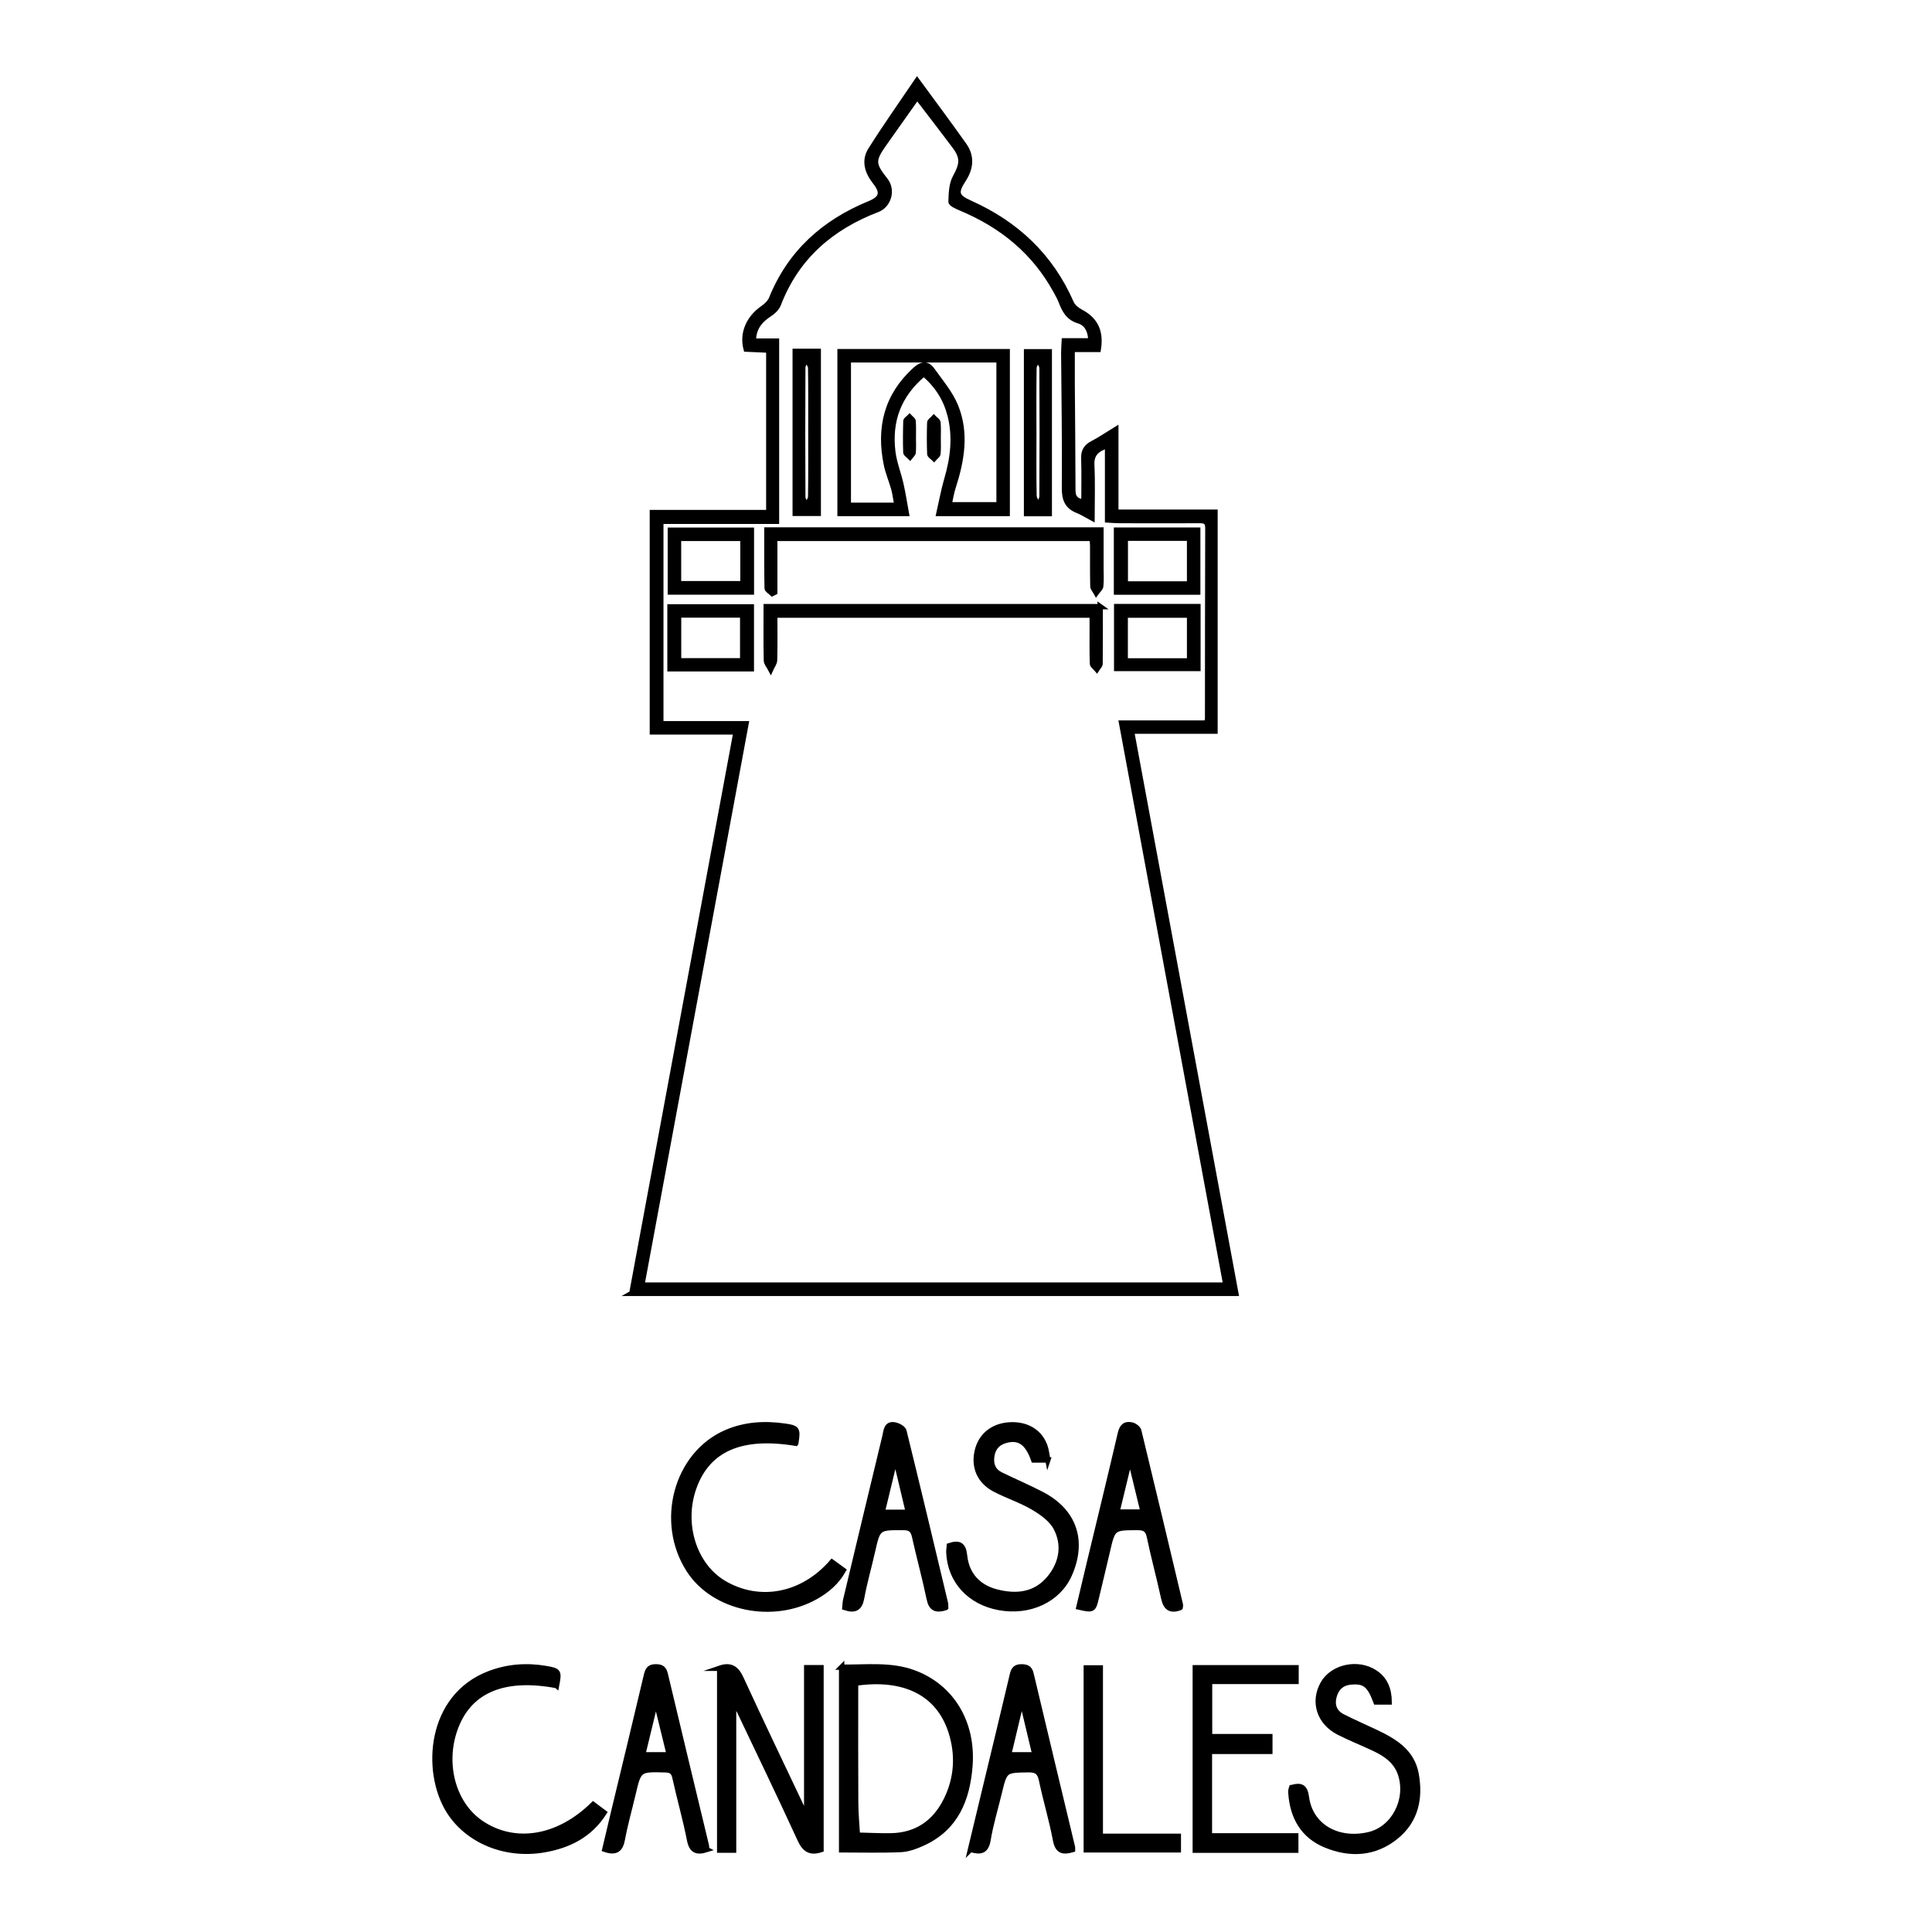 <svg xmlns="http://www.w3.org/2000/svg" id="Capa_1" viewBox="0 0 1080 1080"><defs><style> .cls-1 { stroke: #000; stroke-miterlimit: 10; stroke-width: 3px; } </style></defs><path class="cls-1" d="M353.21,722.97c19.43-104.69,38.77-208.88,58.25-313.83h-46.77v-122.62h65.08v-90.81c-4.37-.19-8.57-.38-12.65-.56-2.33-8.8,1.37-17.32,9.36-22.86,1.94-1.35,3.97-3.27,4.83-5.38,10.45-25.83,29.48-42.71,54.82-53.1,6.86-2.81,7.82-6.19,3.1-12.14-4.38-5.53-6.35-11.82-2.49-17.93,8.41-13.31,17.52-26.18,25.91-38.58,8.68,11.87,17.66,23.84,26.29,36.06,4.44,6.28,3.74,12.85-.4,19.19-4.76,7.28-4,9.66,3.73,13.12,25.82,11.56,45.14,29.68,56.56,55.88.88,2.03,3.13,3.83,5.18,4.92,8.23,4.36,11.56,10.77,9.92,21h-14.6c0,6.76-.03,12.76,0,18.76.13,19.74.36,39.47.38,59.21,0,3.67.44,6.57,6.23,7.47,0-8.42.19-16.52-.08-24.6-.13-4.1,1.42-6.48,4.98-8.31,4.06-2.08,7.84-4.71,12.89-7.8v46.27h55.45v122.37h-46.67c19.52,105.17,38.87,209.47,58.32,314.29h-337.66ZM512.69,54.21c-6.05,8.56-12.1,17.16-18.19,25.72-6.87,9.66-6.84,11.68.5,21,4.19,5.32,1.76,13.8-4.5,16.19-25.86,9.89-45.25,26.54-55.39,52.95-.81,2.1-2.8,4.08-4.75,5.34-5.37,3.48-9.19,7.67-9.25,15.29h12.95v100.69h-64.67v113.19h47.63c-19.49,105.01-38.82,209.19-58.23,313.82h326.5c-19.43-104.71-38.78-209.02-58.29-314.19h47.39c.37-1.24.68-1.79.68-2.34.04-35.57.02-71.15.15-106.72.02-4.17-2.29-4.16-5.26-4.15-14.66.05-29.32.03-43.97,0-2.07,0-4.14-.2-6.84-.35v-41.6c-6.02,1.94-9.19,4.67-8.86,11.03.49,9.41.13,18.85.13,29.49-3.74-2-5.69-3.31-7.82-4.12-5.92-2.27-7.6-6.27-7.54-12.64.23-25.21-.23-50.42-.4-75.63-.01-2.06.19-4.12.31-6.63h14.8c.09-5.54-2.33-9.88-6.63-11.16-6.02-1.79-8.03-6-9.95-10.93-.77-1.99-1.85-3.87-2.88-5.76-12.03-22.04-30.33-36.86-53.26-46.41-2.03-.85-5.44-2.39-5.4-3.53.13-4.64.27-9.84,2.42-13.74,3.83-6.97,4.55-10.73-.27-17.18-6.88-9.22-13.94-18.3-21.09-27.66Z"></path><path class="cls-1" d="M402.31,932.56c6.31-2.15,9.4.25,11.96,5.82,11.08,24.11,22.58,48.03,33.95,72.01.46.96,1.1,1.83,2.74,2.54v-80.67h7.98v101.68c-5.73,1.9-9.01.22-11.66-5.57-10.96-23.95-22.43-47.67-33.74-71.46-.7-1.48-1.64-2.85-3.47-4.02v81.35h-7.75v-101.68Z"></path><path class="cls-1" d="M470.47,931.98c13.82.17,27.35-1.67,40.36,3.13,21.17,7.81,33.26,27.96,31.35,52.18-1.49,18.77-7.97,34.66-26.34,43.04-3.86,1.76-8.14,3.36-12.29,3.55-10.87.49-21.77.17-33.07.17v-102.08ZM478.26,940.9c0,1.98,0,4.07,0,6.16,0,20.32-.07,40.64.06,60.96.04,5.95.62,11.9.96,17.85,6.22.14,12.45.49,18.67.39,14.55-.23,24.86-7.49,31.11-20.26,6.02-12.29,6.69-25.41,2.48-38.26-7.14-21.8-26.71-30.75-53.29-26.85Z"></path><path class="cls-1" d="M676.05,1026.26h48.28v7.99h-56.15v-101.95h56.31v7.61h-48.34v30.89h33.69v8.23h-33.78v47.22Z"></path><path class="cls-1" d="M585.73,816.14h-7.86c-3.47-9.97-8.38-13.19-16.18-10.81-4.42,1.35-6.73,4.41-7.33,8.91-.6,4.56.89,8.15,5.11,10.2,7.54,3.67,15.27,6.98,22.72,10.83,18.28,9.46,23.94,26.01,15.6,44.91-6.22,14.07-22.22,21.57-39.31,18.43-16.43-3.03-27.32-14.91-28.05-30.67-.06-1.3.19-2.62.29-3.9,5.56-1.83,7.84-.44,8.47,5.56,1.1,10.55,7.44,17.59,17.67,20.28,11.24,2.95,22.07,1.86,29.93-7.78,6.81-8.34,8.6-18.42,3.58-27.98-2.5-4.77-7.83-8.58-12.69-11.45-6.85-4.05-14.61-6.52-21.68-10.24-8.38-4.42-11.72-12.34-9.71-21.19,1.93-8.49,8.45-13.95,17.52-14.67,9.6-.76,17.2,3.52,20.22,11.64.86,2.3,1.06,4.85,1.7,7.94Z"></path><path class="cls-1" d="M722.13,999.26c5.2-1.49,7.39-.38,8.15,5.4,2.14,16.23,17.41,25.06,34.98,20.94,13.72-3.22,22.21-19.08,17.81-33.4-2.32-7.55-8.22-11.65-14.91-14.8-6.53-3.08-13.27-5.75-19.71-9.01-10.94-5.54-14.57-17.06-8.88-27.18,5.27-9.37,19.34-12.49,28.88-6.31,5.73,3.71,8.02,9.26,8.1,16.51h-7.32c-3.65-9.76-6.45-11.91-14.24-11.16-5.22.5-8.14,3.62-9.34,8.35-1.19,4.68.35,8.69,4.7,10.93,6.25,3.21,12.72,5.96,19.06,8.99,10.29,4.92,19.9,10.73,22.18,23.12,2.49,13.54-.14,26.02-11.2,35.02-11.83,9.63-25.57,10.37-39.28,4.74-12.59-5.17-18.53-15.58-19.47-28.97-.04-.58-.03-1.17.03-1.75.04-.37.21-.73.43-1.42Z"></path><path class="cls-1" d="M528.62,898.67c-5.31,1.65-8.02.59-9.16-4.91-2.41-11.65-5.59-23.13-8.17-34.74-.81-3.64-2.21-5.12-6.19-5.14-14.39-.05-14.34-.2-17.49,13.75-1.93,8.56-4.39,17.02-5.96,25.64-1.03,5.65-3.63,7.23-9.34,5.37.13-1.31.12-2.79.45-4.18,7.28-30.55,14.58-61.1,21.97-91.62.72-2.97.67-7.35,5.7-6.23,1.83.41,4.49,1.87,4.85,3.33,7.89,32.01,15.52,64.08,23.18,96.14.17.73.1,1.52.16,2.59ZM501.18,817.64c-.44-.02-.89-.04-1.33-.06-2.21,9.13-4.41,18.26-6.72,27.81h14.66c-2.29-9.62-4.45-18.69-6.6-27.76Z"></path><path class="cls-1" d="M659.68,898.65c-5.58,2.08-8-.06-9.15-5.34-2.48-11.43-5.58-22.74-7.97-34.19-.87-4.15-2.63-5.26-6.68-5.24-13.84.06-13.81-.08-16.96,13.65-1.97,8.55-4.09,17.07-6.1,25.61-1.61,6.86-1.84,7.02-9.69,5.21,2.06-8.67,4.11-17.36,6.2-26.04,5.69-23.7,11.5-47.38,17.01-71.12.92-3.97,2.87-5.45,6.44-4.57,1.48.36,3.46,1.88,3.79,3.22,7.88,32.4,15.57,64.85,23.28,97.29.08.35-.07.76-.16,1.51ZM624.38,845.25h14.66c-2.32-9.55-4.47-18.41-6.63-27.26l-1.46.09c-2.16,8.94-4.33,17.87-6.58,27.17Z"></path><path class="cls-1" d="M394.98,1033.93c-5.27,1.64-8.28.83-9.49-5.38-2.28-11.68-5.6-23.15-8.15-34.78-.74-3.36-2.13-4.36-5.46-4.45-14.77-.37-14.74-.46-18.08,13.73-1.96,8.36-4.34,16.64-5.9,25.08-1.04,5.63-3.42,7.82-9.78,5.65,1.7-7.18,3.4-14.47,5.15-21.74,6.07-25.24,12.22-50.47,18.16-75.74.76-3.24,1.92-4.58,5.38-4.52,3.13.05,4.37,1.13,5.08,4.15,7.57,31.9,15.28,63.77,22.94,95.65.17.72.1,1.5.15,2.35ZM374.15,980.97c-2.42-9.88-4.63-18.9-6.84-27.93-.44.03-.88.05-1.32.08-2.21,9.13-4.42,18.26-6.74,27.85h14.9Z"></path><path class="cls-1" d="M542.53,1033.8c3.01-12.51,6.01-24.98,9.01-37.45,4.84-20.12,9.73-40.23,14.46-60.38.7-2.98,1.94-4.21,5.11-4.18,3.01.04,4.51.85,5.25,3.97,7.64,32.3,15.42,64.57,23.15,96.85.09.36.01.77.01,1.33-4.95,1.4-8.22,1.23-9.44-5.27-2.12-11.3-5.49-22.37-7.85-33.63-.96-4.56-2.92-5.84-7.44-5.76-13.14.22-13.12.02-16.26,13.02-2.1,8.73-4.75,17.37-6.22,26.2-1.06,6.37-4.14,7.05-9.77,5.29ZM571.73,952.36c-.35-.08-.7-.16-1.04-.25-2.27,9.5-4.54,19-6.89,28.85h14.75c-2.34-9.82-4.58-19.21-6.82-28.6Z"></path><path class="cls-1" d="M311.09,942.22c-28.69-5.37-47.78,2.21-55.95,22.22-8.28,20.28-2.29,43.9,13.89,54.76,18.78,12.61,43.11,8.66,62.56-10.47,1.9,1.42,3.86,2.88,6.11,4.56-8.09,12.61-19.82,18.36-33.57,20.74-21.61,3.74-42.8-5.04-53.24-21.76-13.62-21.83-11.17-63.88,22.76-76.73,10.29-3.9,20.93-4.66,31.72-2.77,7.1,1.24,7.21,1.66,5.73,9.46Z"></path><path class="cls-1" d="M444.83,806.79c-30.54-5.06-49.33,3.22-57.01,24.91-7.17,20.24.18,43.52,16.84,53.32,19.88,11.7,44.06,7.15,60.44-11.79,1.93,1.4,3.91,2.84,6.32,4.59-3.76,6.66-9.13,11.2-15.47,14.77-23.94,13.48-56.79,6.6-70.7-14.8-17.42-26.8-7.31-64.76,20.61-76.95,10.49-4.58,21.54-5.21,32.76-3.61,7.15,1.02,7.48,1.62,6.22,9.55Z"></path><path class="cls-1" d="M615.05,1026.51h43.63v7.56h-51.43v-101.69h7.81v94.13Z"></path><path class="cls-1" d="M516.38,208.92c-14.17,11.83-19.43,26.45-17.3,43.7.76,6.13,3.15,12.04,4.53,18.11,1.18,5.19,1.97,10.47,3.04,16.31h-37.05v-90.46h93.43v90.48h-38.15c1.55-6.8,2.64-13.03,4.41-19.07,3.47-11.82,4.93-23.69,1.86-35.78-2.32-9.12-7.04-16.79-14.76-23.29ZM501.4,282.48c-.68-3.66-1-6.53-1.76-9.28-1.24-4.51-3.16-8.86-4.1-13.41-4.28-20.64.08-38.69,16.23-53.24,3.56-3.2,6.62-3.41,9.24.25,4.72,6.59,10.21,13.01,13.2,20.38,6.08,15.01,3.4,30.31-1.47,45.3-.99,3.04-1.44,6.25-2.22,9.72h27.97v-81.05h-84.29v81.33h27.21Z"></path><path class="cls-1" d="M615.01,339.11c0,10.91.05,21.41-.08,31.92-.01,1.02-1.18,2.03-1.81,3.05-.85-1.02-2.39-2.02-2.42-3.07-.23-6.44-.12-12.89-.13-19.33,0-2.5,0-4.99,0-7.85h-177.49c0,8.53.12,16.86-.1,25.19-.05,1.71-1.4,3.38-2.15,5.07-.84-1.63-2.36-3.24-2.4-4.88-.23-9.9-.11-19.81-.11-30.09h186.7Z"></path><path class="cls-1" d="M433.07,300.94v30.14c-.46.23-.92.45-1.37.68-.99-.99-2.83-1.96-2.85-2.97-.21-10.7-.13-21.41-.13-32.52h186.71c0,7.19,0,14.32,0,21.44,0,3.32.23,6.67-.13,9.96-.14,1.3-1.62,2.44-2.49,3.66-.65-1.2-1.84-2.39-1.87-3.61-.18-7.62-.08-15.24-.11-22.87,0-1.15-.2-2.29-.35-3.9h-177.39Z"></path><path class="cls-1" d="M586.54,287.1h-12.68v-90.44h12.68v90.44ZM577.89,241.42c0,11.91-.11,23.82.11,35.72.03,1.82,1.57,3.62,2.41,5.43.73-1.74,2.09-3.48,2.1-5.23.14-23.81.15-47.63,0-71.44-.01-1.71-1.43-3.42-2.19-5.13-.82,1.64-2.31,3.27-2.34,4.92-.2,11.9-.11,23.81-.1,35.72Z"></path><path class="cls-1" d="M444.54,196.43h12.86v90.54h-12.86v-90.54ZM453.29,241.98c0-12.08.09-24.17-.11-36.25-.03-1.65-1.51-3.28-2.32-4.92-.73,1.53-2.1,3.06-2.11,4.59-.14,24.16-.14,48.33,0,72.5,0,1.55,1.35,3.09,2.08,4.64.82-1.63,2.32-3.25,2.35-4.9.2-11.88.11-23.77.12-35.66Z"></path><path class="cls-1" d="M624.24,339.09h45.4v34.59h-45.4v-34.59ZM665,369.46v-25.62h-36.01v25.62h36.01Z"></path><path class="cls-1" d="M419.99,373.85h-45.45v-34.6h45.45v34.6ZM379.32,343.77v25.63h35.86v-25.63h-35.86Z"></path><path class="cls-1" d="M624.14,330.98v-34.63h45.39v34.63h-45.39ZM664.99,326.44v-25.59h-35.95v25.59h35.95Z"></path><path class="cls-1" d="M420.02,296.4v34.54h-45.28v-34.54h45.28ZM415.32,300.95h-36.03v25.35h36.03v-25.35Z"></path><path class="cls-1" d="M524.42,244.9c0,2.92.18,5.86-.11,8.75-.1.95-1.42,1.77-2.19,2.66-.82-.84-2.32-1.66-2.35-2.54-.22-5.83-.22-11.68-.02-17.51.03-.9,1.46-1.76,2.25-2.64.81.84,2.21,1.62,2.31,2.53.3,2.89.11,5.83.11,8.75Z"></path><path class="cls-1" d="M510.54,244.76c0,2.73.15,5.47-.08,8.18-.07.87-1.15,1.66-1.77,2.48-.81-.84-2.28-1.66-2.31-2.52-.19-5.84-.15-11.69.04-17.53.02-.77,1.33-1.5,2.04-2.24.69.76,1.92,1.48,1.98,2.29.23,3.1.09,6.23.1,9.35Z"></path></svg>